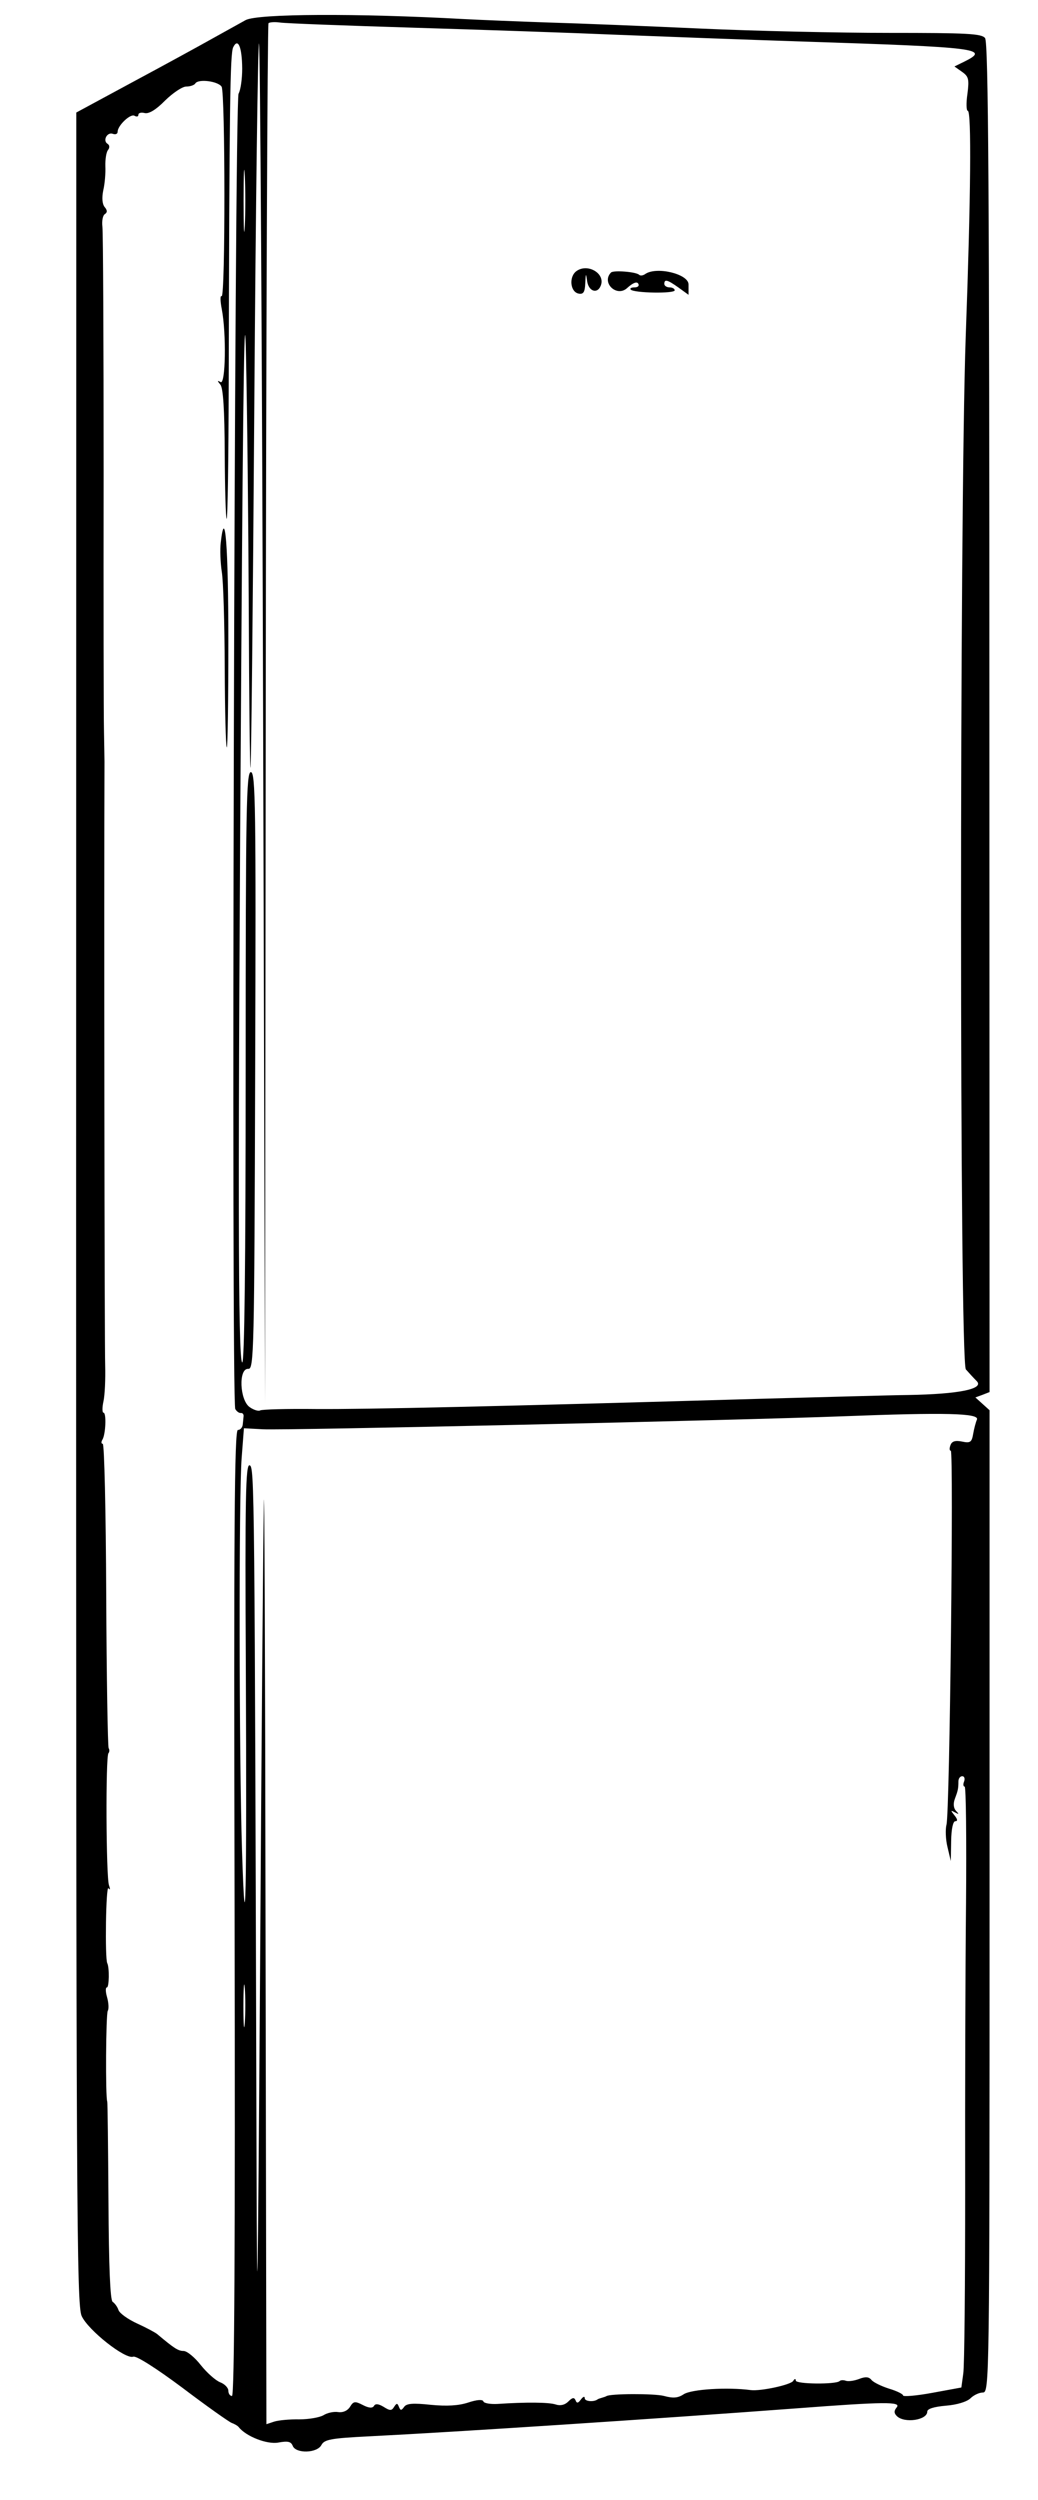 <?xml version="1.0" standalone="no"?>
<!DOCTYPE svg PUBLIC "-//W3C//DTD SVG 20010904//EN"
 "http://www.w3.org/TR/2001/REC-SVG-20010904/DTD/svg10.dtd">
<svg version="1.0" xmlns="http://www.w3.org/2000/svg"
 width="300pt" height="722pt" viewBox="0 0 300 722"
 preserveAspectRatio="xMidYMid meet">
<g transform="translate(0,722) scale(0.05,-0.05)"
fill="#000000" stroke="none">
<path d="M1420 14324 c-38 -21 -128 -71 -200 -111 -71 -40 -276 -152 -455
-248 l-324 -175 -1 -6328 c0 -5794 3 -6335 32 -6400 38 -83 253 -252 298 -235
17 7 132 -66 285 -180 140 -106 269 -197 285 -203 17 -6 35 -17 40 -24 43 -54
164 -101 229 -89 55 10 73 6 83 -19 18 -46 141 -43 166 5 17 32 56 39 276 50
503 25 1660 101 2476 162 501 38 602 39 573 5 -16 -20 -16 -33 1 -50 43 -43
176 -24 176 26 0 16 39 28 108 34 64 5 121 23 141 42 19 19 51 34 72 34 38 0
39 48 39 2837 l0 2837 -41 37 -41 37 41 15 41 16 -1 3895 c0 3032 -6 3903 -25
3926 -20 26 -105 30 -554 30 -291 0 -782 11 -1090 25 -308 14 -704 30 -880 35
-176 6 -396 15 -490 20 -621 34 -1190 31 -1260 -6z m970 -44 c396 -12 927 -30
1180 -41 253 -10 735 -28 1070 -39 1020 -33 1087 -41 932 -117 l-55 -27 44
-31 c38 -27 42 -42 31 -128 -8 -53 -6 -97 2 -97 22 0 18 -490 -12 -1310 -36
-1032 -36 -5915 1 -5960 15 -17 43 -48 63 -68 44 -45 -103 -75 -396 -80 -99
-1 -486 -12 -860 -22 -1509 -44 -2275 -61 -2564 -59 -167 2 -312 -2 -322 -8
-9 -6 -37 2 -61 19 -58 41 -65 225 -8 221 33 -3 35 93 40 1722 5 1525 2 1725
-25 1725 -26 0 -30 -201 -30 -1711 0 -1136 -7 -1707 -20 -1699 -24 15 -26 998
-5 4110 10 1566 19 2093 27 1700 7 -313 14 -975 16 -1469 2 -494 6 -902 10
-906 4 -4 14 939 22 2095 8 1156 21 2096 27 2089 7 -7 18 -1778 24 -3936 l11
-3923 4 3982 c2 2190 10 3987 16 3994 7 6 36 8 65 4 29 -5 377 -18 773 -30z
m-990 -236 c0 -59 -9 -124 -21 -145 -24 -45 -43 -7560 -19 -7598 8 -14 22 -24
32 -23 10 1 17 -7 16 -18 -1 -11 -3 -33 -5 -50 -2 -16 -14 -30 -28 -30 -20 0
-24 -568 -19 -2790 4 -1928 -1 -2790 -15 -2790 -12 0 -21 14 -21 30 0 17 -21
39 -47 49 -26 10 -76 54 -112 99 -35 45 -80 82 -100 82 -31 0 -54 15 -153 98
-13 10 -65 38 -116 61 -52 24 -100 58 -107 77 -6 19 -22 40 -34 48 -14 10 -22
203 -24 580 -2 311 -5 571 -7 576 -11 27 -8 507 3 525 7 11 5 46 -4 78 -9 31
-10 57 -1 57 13 0 15 115 2 140 -14 27 -8 453 7 433 10 -13 11 -6 3 17 -17 49
-20 747 -3 763 6 7 7 20 1 29 -5 10 -12 409 -14 888 -2 478 -11 870 -20 870
-9 0 -10 11 -2 24 19 31 24 156 6 156 -7 0 -8 29 0 65 8 36 12 128 10 205 -4
101 -7 2747 -4 3490 0 28 -2 109 -3 180 -2 72 -3 742 -2 1490 0 748 -3 1387
-7 1420 -4 33 2 66 14 73 15 10 15 22 -1 41 -14 17 -17 53 -8 97 9 38 14 101
12 139 -1 39 5 80 15 93 11 14 10 28 -2 36 -30 18 -3 70 30 58 15 -6 28 -1 28
12 0 36 75 107 98 92 12 -7 22 -5 22 6 0 11 16 15 36 10 24 -6 65 18 118 72
45 44 100 81 122 81 23 0 47 8 53 18 17 28 132 13 152 -19 21 -35 22 -1223 0
-1210 -9 6 -8 -28 1 -75 27 -141 22 -439 -7 -421 -20 11 -20 8 -1 -15 16 -20
24 -145 25 -397 1 -203 6 -373 11 -378 6 -5 11 345 12 779 4 1611 8 1909 26
1945 28 57 51 1 52 -123z m15 -909 c-4 -80 -7 -14 -7 145 0 160 3 225 7 145 4
-80 4 -210 0 -290z m4232 -6895 c-7 -16 -17 -54 -22 -84 -8 -47 -17 -53 -64
-43 -39 8 -59 2 -67 -21 -7 -18 -6 -32 2 -32 17 0 -6 -2090 -25 -2160 -7 -27
-5 -86 6 -130 l19 -80 2 115 c1 71 11 115 24 115 15 0 13 12 -5 34 -23 29 -23
31 3 17 24 -13 25 -11 6 9 -14 15 -17 41 -7 68 18 48 21 60 21 102 0 17 10 30
22 30 12 0 17 -13 11 -30 -7 -16 -5 -30 3 -30 8 0 11 -304 8 -675 -4 -371 -6
-1116 -5 -1655 0 -539 -4 -1016 -11 -1061 l-11 -80 -169 -31 c-92 -17 -168
-23 -168 -15 0 8 -36 26 -80 39 -44 14 -90 36 -102 50 -15 19 -35 21 -73 6
-29 -11 -63 -15 -76 -10 -14 5 -30 4 -36 -2 -21 -20 -253 -18 -253 3 0 12 -7
12 -15 -2 -15 -23 -188 -60 -245 -53 -136 18 -343 5 -388 -24 -33 -22 -61 -24
-113 -10 -55 15 -314 14 -334 -1 -3 -2 -14 -6 -25 -9 -11 -3 -22 -7 -25 -9
-21 -17 -75 -13 -75 6 0 13 -9 10 -22 -7 -16 -22 -24 -24 -31 -5 -8 18 -18 17
-42 -7 -20 -20 -46 -26 -73 -17 -40 13 -171 14 -337 3 -41 -2 -78 4 -81 15 -4
12 -37 10 -88 -7 -55 -18 -123 -22 -216 -13 -103 11 -140 8 -154 -12 -16 -22
-21 -22 -30 0 -9 23 -13 23 -28 0 -14 -23 -24 -23 -60 0 -30 18 -48 20 -56 6
-9 -15 -30 -13 -65 5 -45 23 -54 22 -74 -11 -14 -22 -40 -34 -68 -30 -25 4
-63 -4 -85 -18 -22 -13 -85 -24 -140 -24 -55 1 -120 -5 -145 -13 l-45 -15 -5
2857 c-2 1571 -7 2676 -10 2456 -4 -220 -14 -1453 -22 -2740 -13 -1895 -17
-2102 -20 -1090 -11 3955 -12 4046 -40 4056 -23 7 -27 -178 -22 -1169 6 -1319
-2 -1683 -22 -1057 -17 545 -19 2051 -2 2270 l13 170 110 -6 c126 -7 2750 52
3350 75 595 23 793 18 777 -19z m-4232 -3484 c-4 -58 -8 -16 -8 94 0 110 4
158 8 106 4 -52 4 -142 0 -200z"/>
<path d="M3332 12874 c-45 -33 -36 -121 13 -130 27 -5 36 8 38 60 3 60 4 61
11 11 9 -59 60 -75 79 -24 27 69 -76 130 -141 83z"/>
<path d="M3532 12866 c-58 -59 34 -146 94 -89 32 29 55 38 63 25 8 -13 -2 -22
-21 -22 -19 0 -29 -6 -22 -13 20 -20 254 -24 254 -4 0 9 -13 17 -30 17 -16 0
-30 9 -30 20 0 29 17 25 82 -21 l58 -42 0 60 c0 61 -188 106 -252 59 -12 -8
-27 -10 -34 -3 -18 17 -147 27 -162 13z"/>
<path d="M1276 11306 c-5 -40 -2 -116 6 -169 9 -53 16 -300 17 -550 1 -250 6
-459 12 -464 5 -5 9 270 9 612 0 550 -19 791 -44 571z"/>
</g>
</svg>
